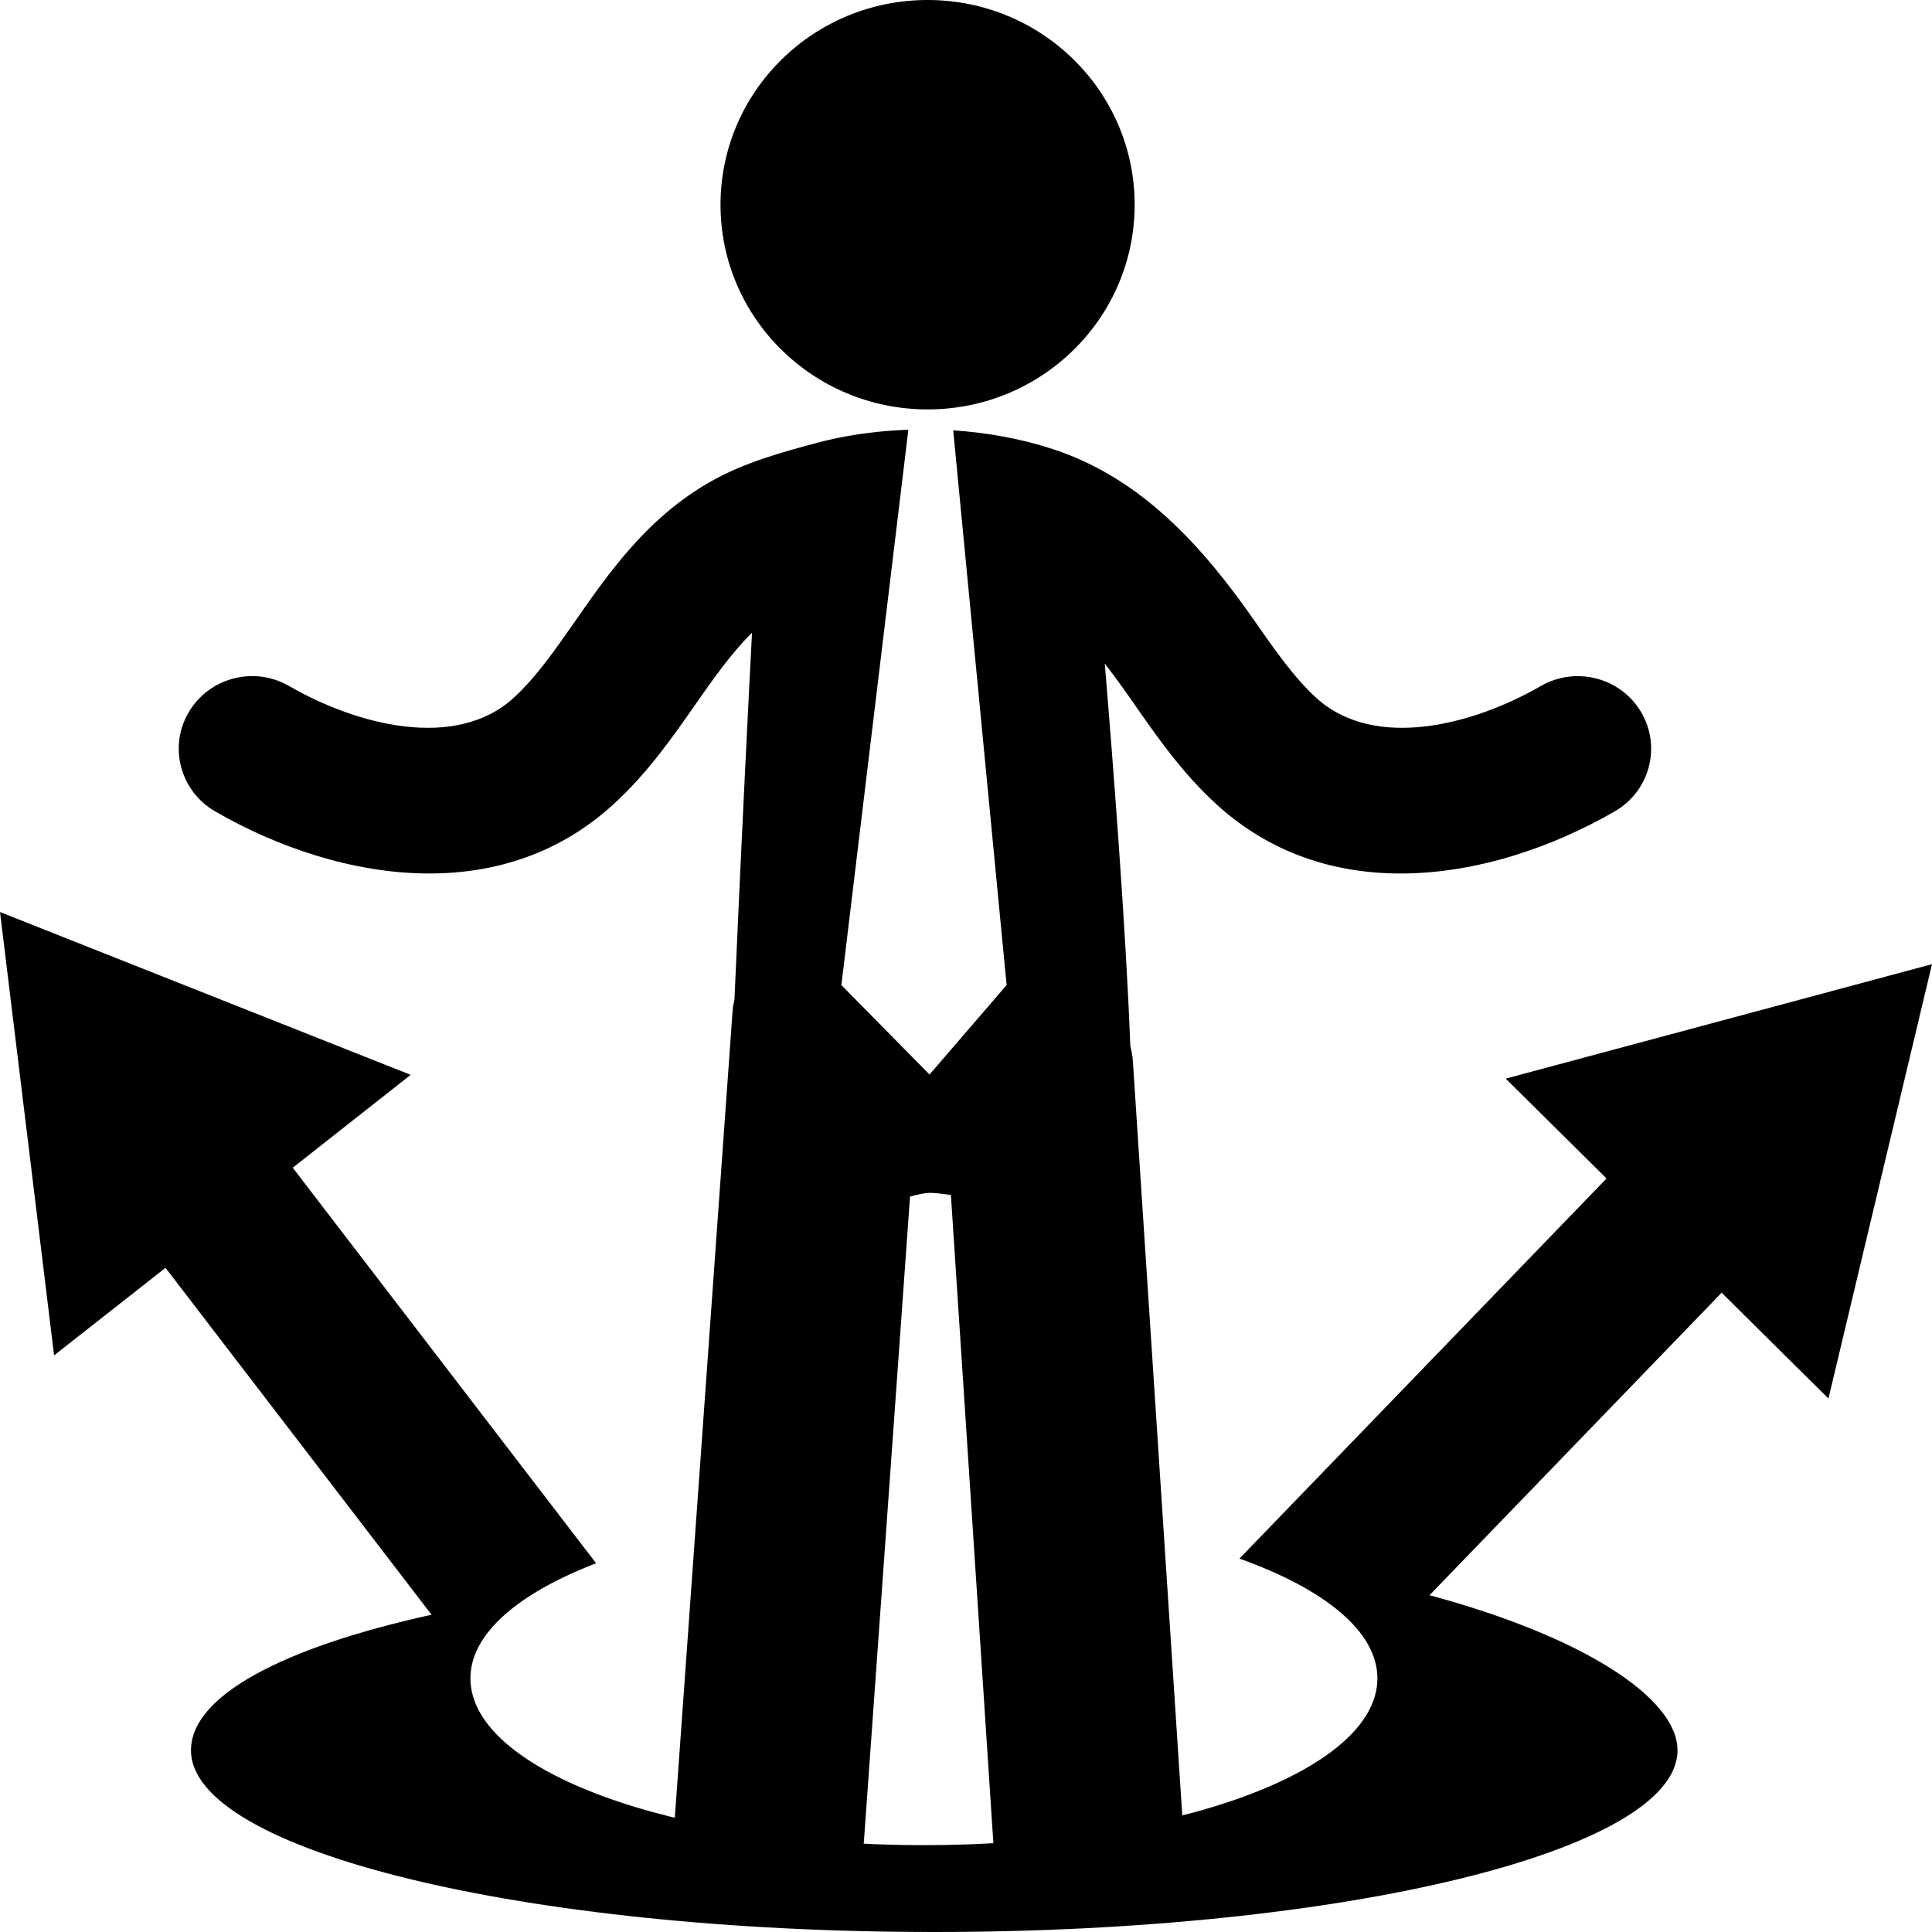<?xml version="1.0" encoding="iso-8859-1"?>
<!-- Uploaded to: SVG Repo, www.svgrepo.com, Generator: SVG Repo Mixer Tools -->
<!DOCTYPE svg PUBLIC "-//W3C//DTD SVG 1.1//EN" "http://www.w3.org/Graphics/SVG/1.1/DTD/svg11.dtd">
<svg fill="#000000" version="1.1" id="Capa_1" xmlns="http://www.w3.org/2000/svg" xmlns:xlink="http://www.w3.org/1999/xlink" 
	 width="800px" height="800px" viewBox="0 0 800 800" xml:space="preserve">
<g>
	<path d="M298.351,84.787C298.351,37.934,336.74,0,384.114,0c47.353,0,85.721,37.934,85.721,84.787
		c0,46.81-38.368,84.744-85.721,84.744C336.74,169.531,298.351,131.597,298.351,84.787z M679.557,294.878
		c-8.463-14.345-27.083-19.163-41.578-10.786c-27.801,16.037-68.838,26.91-93.014,4.817c-9.158-8.376-17.079-19.748-25.478-31.814
		c-21.312-30.599-46.701-59.028-83.29-71.05c-13.39-4.405-27.431-6.901-41.493-7.856l22.114,229.708l-31.924,37.046l-36.501-37.046
		l27.734-229.946c-8.55,0.304-17.101,1.15-25.521,2.691c-3.863,0.694-7.683,1.519-11.502,2.518
		c-15.277,4.036-31.076,8.42-44.922,16.297c-26.106,14.822-41.97,37.587-55.946,57.639c-8.398,12.066-16.341,23.438-25.478,31.814
		c-24.175,22.092-65.234,11.22-93.012-4.817c-14.497-8.42-33.095-3.559-41.58,10.786c-8.464,14.323-3.581,32.726,10.916,41.102
		c25.716,14.844,57.357,25.716,88.672,25.716c27.018,0,53.798-8.095,76.28-28.667c14.106-12.891,24.349-27.604,34.245-41.818
		c7.855-11.242,15.061-21.268,23.112-29.232c-1.346,25.759-4.492,88.064-7.27,151.888c-0.26,1.432-0.651,2.776-0.738,4.254
		l-24.197,337.998c-0.716,9.875,2.496,19.055,8.138,26.346h62.479c4.492-5.838,7.422-12.955,7.986-20.854l19.032-266.124
		c2.93-0.781,5.815-1.541,8.333-1.541c2.93,0,5.729,0.543,8.594,0.867l17.621,268.968c0.456,6.943,2.844,13.26,6.424,18.685h65.799
		c4.492-6.813,6.987-14.995,6.424-23.72l-20.921-319.401c-0.13-2.17-0.562-4.253-1.062-6.293
		c-1.801-48.394-7.291-119.032-10.568-158.29c3.95,5.122,7.878,10.547,11.979,16.45c9.896,14.214,20.139,28.928,34.245,41.818
		c22.504,20.573,49.262,28.667,76.279,28.667c31.314,0,62.955-10.873,88.649-25.716
		C683.138,327.604,688.021,309.201,679.557,294.878z M665.234,487.977l-151.997,157.4c35.155,12.565,57.118,30.122,57.118,49.588
		c0,38.173-84.071,69.076-187.805,69.076c-103.689,0-187.76-30.903-187.76-69.076c0-18.511,19.878-35.265,52.04-47.656
		L121.223,483.529l48.828-38.454L0,377.647l22.396,183.594l46.137-36.264l110.156,143.642
		c-62.196,13.736-99.609,33.725-99.609,56.164C79.08,766.298,216.883,800,386.892,800c169.966,0,307.727-33.702,307.727-75.217
		c0-22.07-40.191-47.439-102.691-64.236l120.964-125.261l44.229,43.814L800,399.24l-176.52,47.396L665.234,487.977z"/>
</g>
</svg>